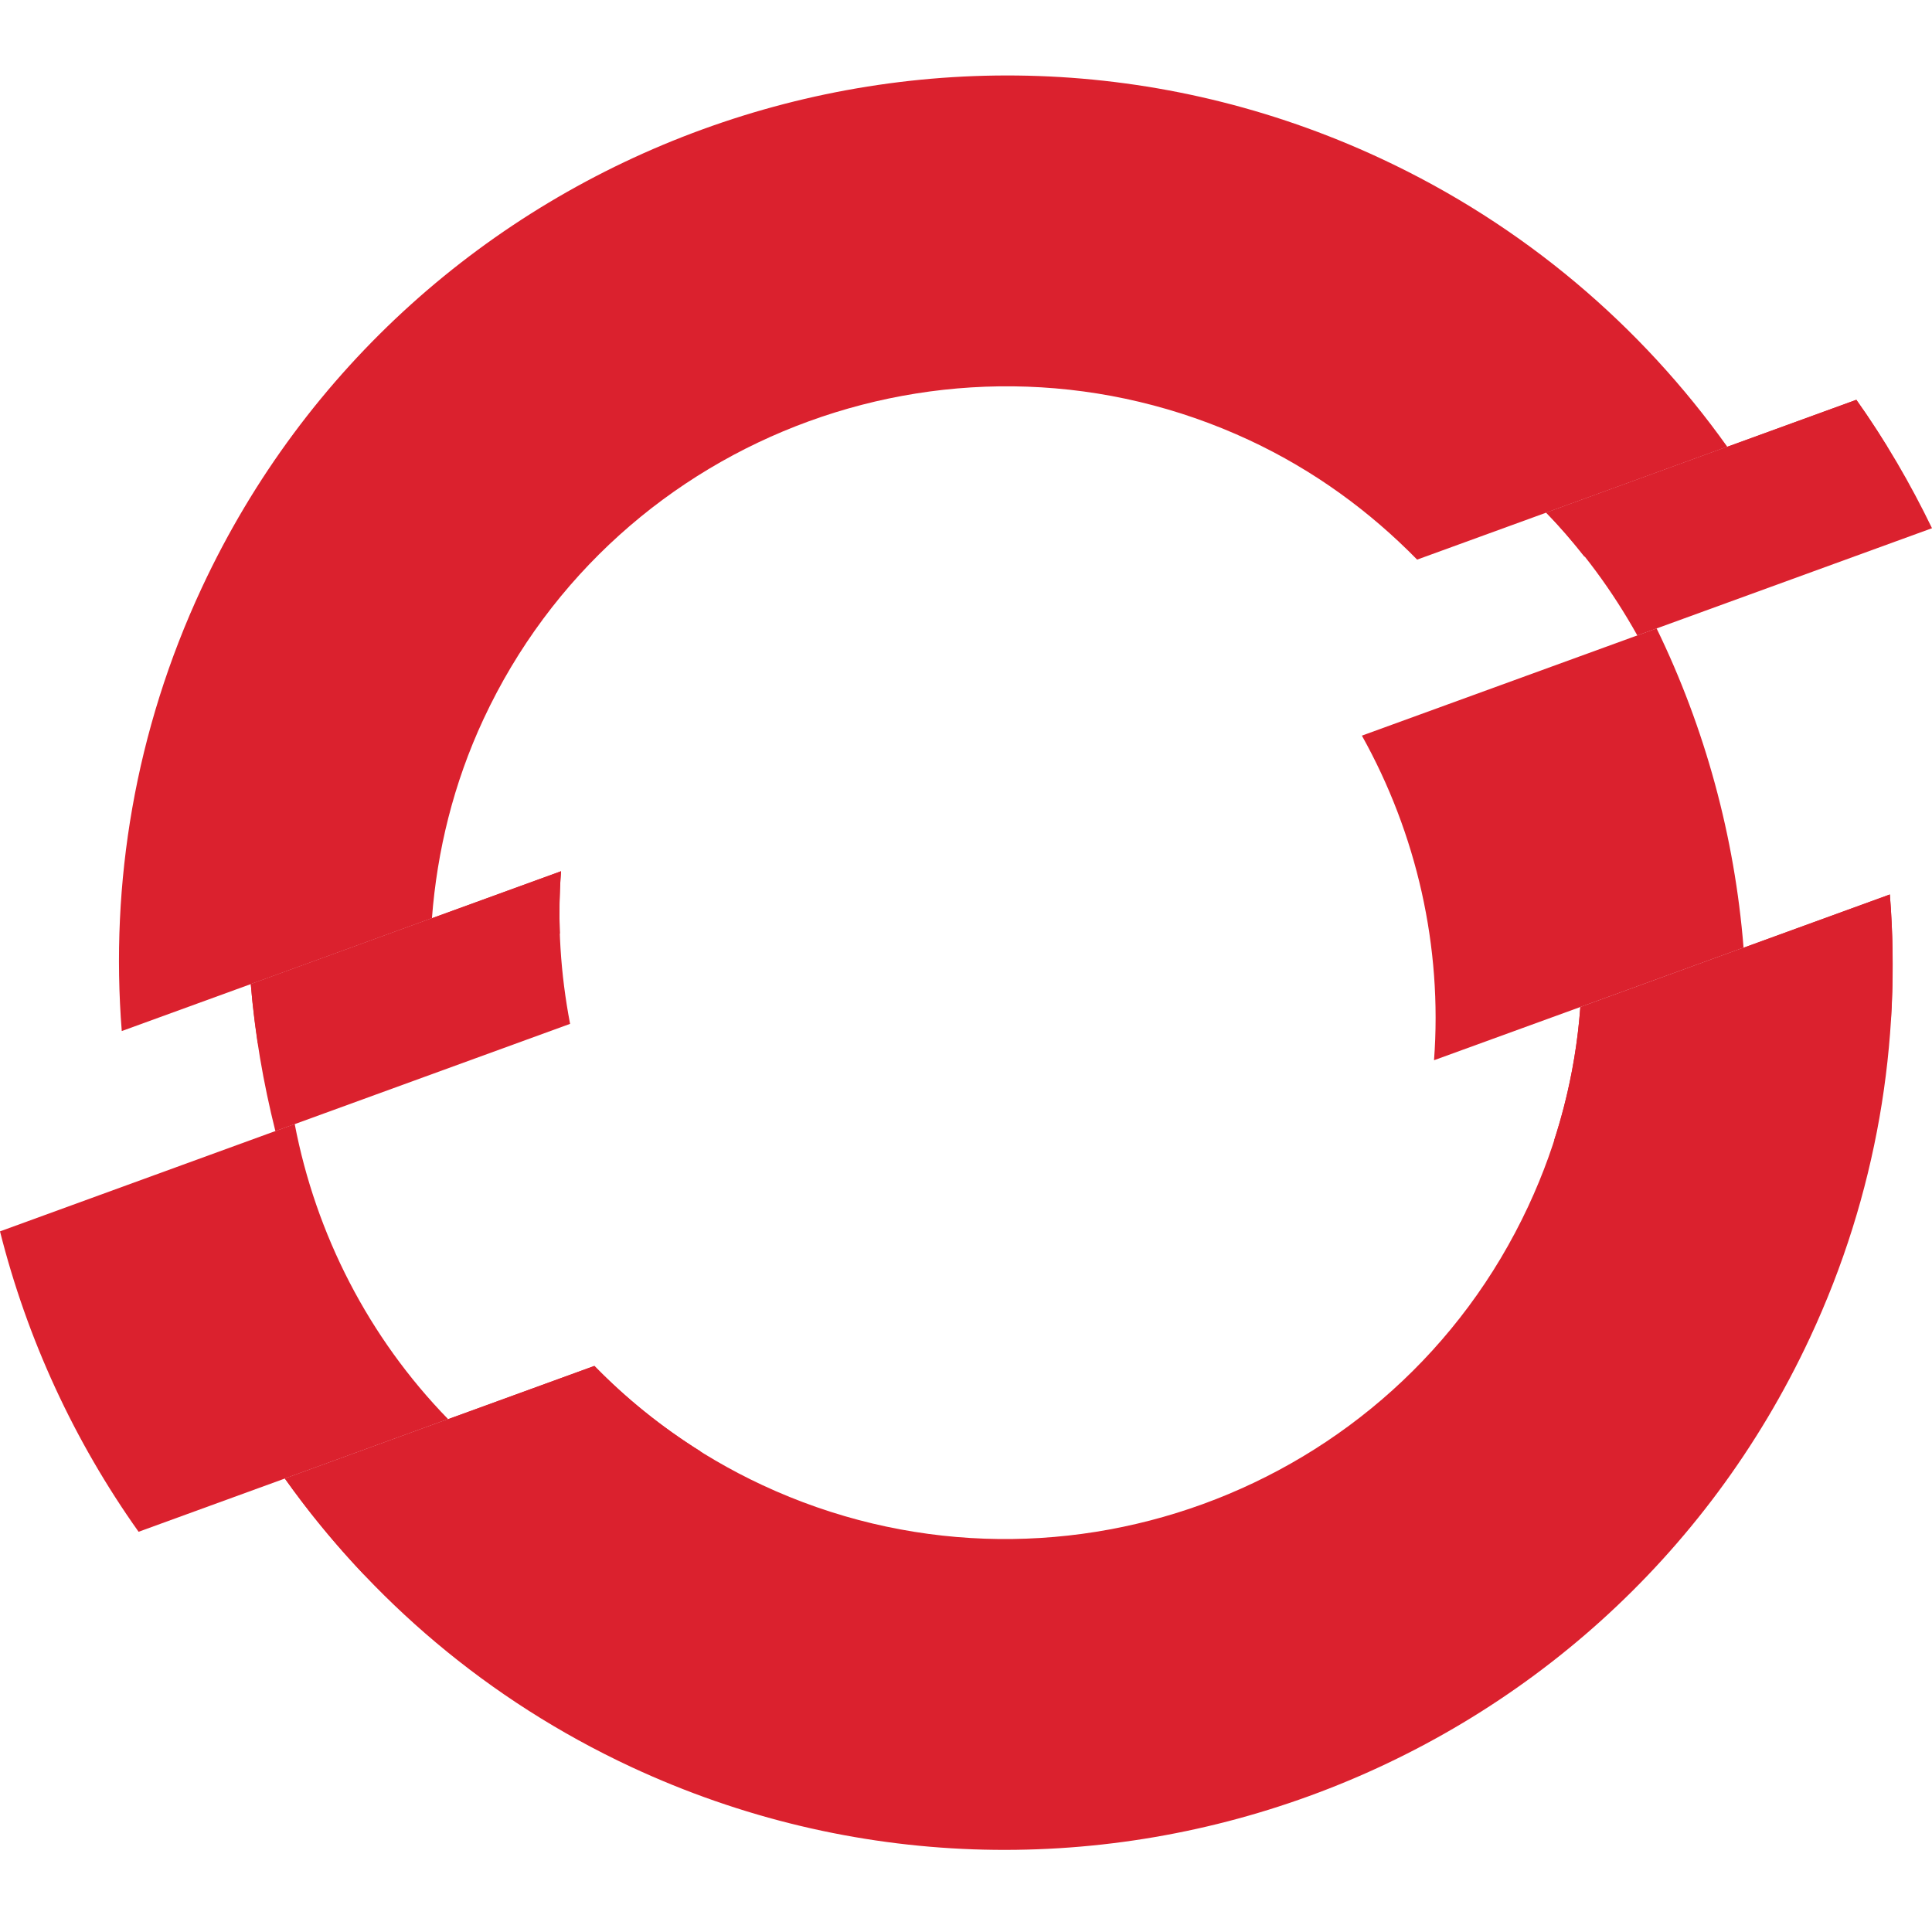<svg width="128" height="128" viewBox="0 0 128 128" fill="none" xmlns="http://www.w3.org/2000/svg">
<path d="M128 34.995C126.567 32.036 124.91 29.181 122.986 26.488L102.439 33.966C104.828 36.412 106.836 39.161 108.478 42.101L128 34.995ZM37.17 57.722L16.616 65.2C16.879 68.496 17.448 71.752 18.245 74.942L37.77 67.833C37.136 64.53 36.91 61.128 37.17 57.722Z" fill="#DB212E"/>
<path d="M82.785 29.169C87.061 31.165 90.764 33.886 93.888 37.076L114.436 29.598C108.744 21.61 100.991 14.936 91.493 10.505C62.116 -3.194 27.069 9.56 13.374 38.934C8.939 48.438 7.291 58.534 8.067 68.31L28.617 60.832C28.958 56.379 30.043 51.916 32.036 47.638C40.937 28.553 63.702 20.272 82.785 29.169Z" fill="#DB212E"/>
<path d="M104.701 66.724C104.373 71.174 103.25 75.637 101.251 79.919C92.354 99.006 69.585 107.288 50.505 98.39C46.223 96.391 42.492 93.692 39.38 90.496L18.873 97.958C24.553 105.946 32.296 112.623 41.801 117.058C71.177 130.753 106.218 117.999 119.916 88.623C124.354 79.125 125.99 69.029 125.208 59.262L104.701 66.724Z" fill="#DB212E"/>
<path d="M109.754 41.633L90.229 48.738C93.857 55.237 95.571 62.718 95.008 70.243L115.515 62.784C114.927 55.425 112.966 48.241 109.754 41.633ZM19.525 74.469L0 81.581C1.792 88.699 4.904 95.464 9.182 101.484L29.686 94.019C24.423 88.615 20.923 81.775 19.525 74.469Z" fill="#DB212E"/>
<path d="M125.024 29.581C124.377 28.531 123.704 27.495 122.988 26.488L102.441 33.966C103.344 34.892 104.176 35.874 104.971 36.881L125.024 29.581ZM37.092 61.848C37.042 60.478 37.064 59.102 37.17 57.723L16.616 65.201C16.723 66.517 16.888 67.825 17.085 69.129L37.092 61.848Z" fill="#DB212E"/>
<path d="M125.207 59.262L104.7 66.724C104.484 69.676 103.909 72.635 102.967 75.543L125.288 67.406C125.448 64.679 125.423 61.958 125.207 59.262ZM18.875 97.961C20.454 100.185 22.203 102.305 24.101 104.307L46.425 96.166C43.817 94.534 41.459 92.629 39.379 90.496L18.875 97.961Z" fill="#DB212E"/>
</svg>
